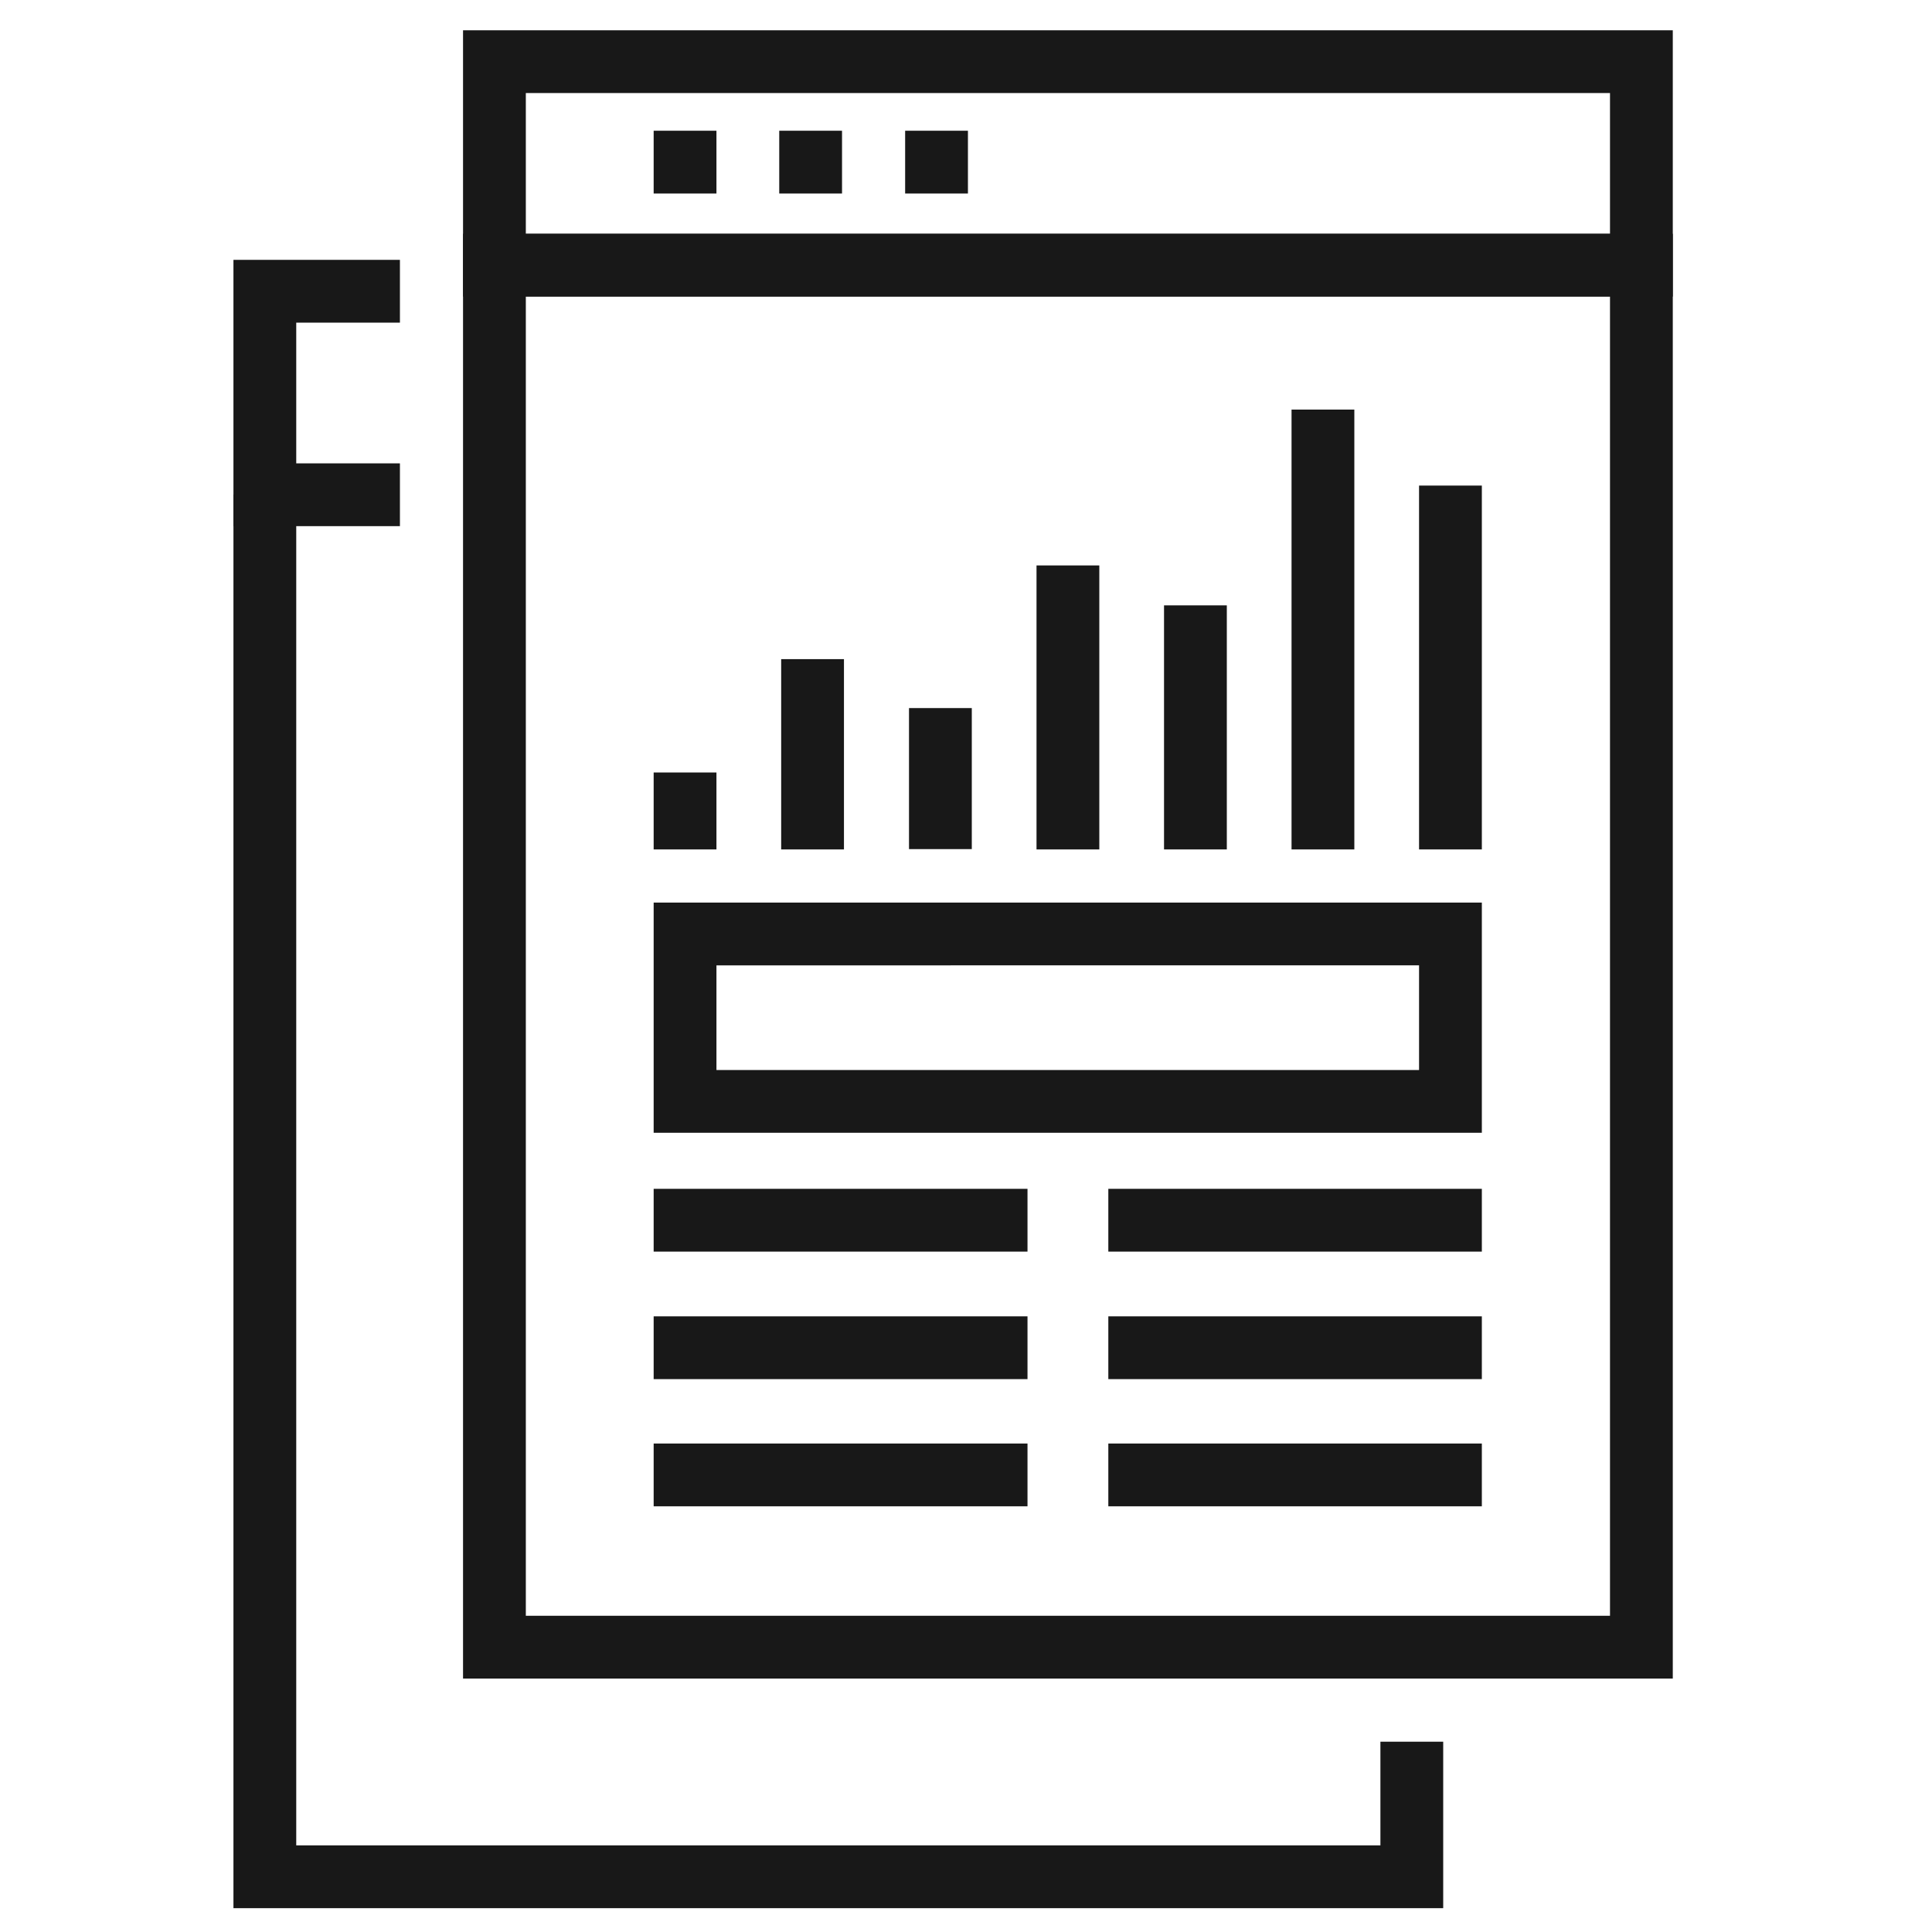 <?xml version="1.0" encoding="utf-8"?>
<!-- Generator: Adobe Illustrator 17.1.0, SVG Export Plug-In . SVG Version: 6.00 Build 0)  -->
<!DOCTYPE svg PUBLIC "-//W3C//DTD SVG 1.1//EN" "http://www.w3.org/Graphics/SVG/1.1/DTD/svg11.dtd">
<svg version="1.1" id="Layer_1" xmlns="http://www.w3.org/2000/svg" xmlns:xlink="http://www.w3.org/1999/xlink" x="0px" y="0px"
	 viewBox="0 0 600 600" enable-background="new 0 0 600 600" xml:space="preserve">
<g display="none">
	<g display="inline">
		<path fill="none" stroke="#181818" stroke-width="19" stroke-miterlimit="10" d="M561.6,280.4V256l-59.8-9.2
			c-2.2-13.7-5.8-26.9-10.6-39.6l47.2-37.8l-24.3-42.2l-56.4,22c-8.7-10.6-18.4-20.3-28.9-29l22-56.4l-42.2-24.4l-37.8,47.2
			c-12.6-4.8-25.9-8.3-39.6-10.6l-9.2-59.8h-48.7l-9.2,59.8c-13.7,2.2-26.9,5.8-39.6,10.6l-37.8-47.2l-42.2,24.4l22,56.4
			c-10.6,8.7-20.3,18.4-28.9,29l-56.4-22l-24.3,42.2l47.2,37.8c-4.8,12.6-8.3,25.9-10.6,39.6L33.5,256v24.3"/>
		<path fill="none" stroke="#181818" stroke-width="19" stroke-miterlimit="10" d="M234.2,280.4c0-35,28.4-63.3,63.3-63.3
			c35,0,63.4,28.4,63.4,63.3"/>
		<path fill="none" stroke="#181818" stroke-width="19" stroke-miterlimit="10" d="M411.1,280.4c0-62.7-50.8-113.5-113.5-113.5
			c-62.7,0-113.5,50.8-113.5,113.5"/>
	</g>
	<g display="inline">
		
			<line fill="none" stroke="#181818" stroke-width="19" stroke-linecap="square" stroke-miterlimit="10" x1="33.5" y1="343.7" x2="414.5" y2="343.7"/>
		
			<line fill="none" stroke="#181818" stroke-width="19" stroke-linecap="square" stroke-miterlimit="10" x1="507.4" y1="343.7" x2="561.6" y2="343.7"/>
		<path fill="none" stroke="#181818" stroke-width="19" stroke-linecap="square" stroke-miterlimit="10" d="M465.2,343.7
			c0,14-11.4,25.3-25.3,25.3c-14,0-25.3-11.3-25.3-25.3c0-14,11.3-25.3,25.3-25.3C453.8,318.4,465.2,329.8,465.2,343.7z"/>
	</g>
	<g display="inline">
		
			<line fill="none" stroke="#181818" stroke-width="19" stroke-linecap="square" stroke-miterlimit="10" x1="33.5" y1="415.6" x2="289.1" y2="415.6"/>
		
			<line fill="none" stroke="#181818" stroke-width="19" stroke-linecap="square" stroke-miterlimit="10" x1="382.1" y1="415.6" x2="561.6" y2="415.6"/>
		<path fill="none" stroke="#181818" stroke-width="19" stroke-linecap="square" stroke-miterlimit="10" d="M339.8,415.6
			c0,14-11.4,25.3-25.3,25.3c-14,0-25.3-11.3-25.3-25.3c0-14,11.4-25.3,25.3-25.3C328.5,390.2,339.8,401.6,339.8,415.6z"/>
	</g>
	<g display="inline">
		
			<line fill="none" stroke="#181818" stroke-width="19" stroke-linecap="square" stroke-miterlimit="10" x1="33.5" y1="487.4" x2="85.6" y2="487.4"/>
		
			<line fill="none" stroke="#181818" stroke-width="19" stroke-linecap="square" stroke-miterlimit="10" x1="178.6" y1="487.4" x2="561.6" y2="487.4"/>
		<path fill="none" stroke="#181818" stroke-width="19" stroke-linecap="square" stroke-miterlimit="10" d="M136.3,487.4
			c0,14-11.4,25.3-25.3,25.3c-14,0-25.3-11.3-25.3-25.3c0-14,11.4-25.3,25.3-25.3C125,462,136.3,473.4,136.3,487.4z"/>
	</g>
	<g display="inline">
		
			<line fill="none" stroke="#181818" stroke-width="19" stroke-linecap="square" stroke-miterlimit="10" x1="33.5" y1="559.2" x2="246.2" y2="559.2"/>
		
			<line fill="none" stroke="#181818" stroke-width="19" stroke-linecap="square" stroke-miterlimit="10" x1="339.1" y1="559.2" x2="561.6" y2="559.2"/>
		<path fill="none" stroke="#181818" stroke-width="19" stroke-linecap="square" stroke-miterlimit="10" d="M296.9,559.2
			c0,14-11.4,25.3-25.3,25.3c-14,0-25.3-11.3-25.3-25.3c0-14,11.3-25.3,25.3-25.3C285.5,533.9,296.9,545.2,296.9,559.2z"/>
	</g>
</g>
<g display="none">
	<g display="inline">
		<path fill="none" stroke="#181818" stroke-width="19" stroke-miterlimit="10" d="M530.2,133.1c-3.1-3.1-7.1-4.6-11.1-4.6H80.4
			c-4,0-8,1.5-11.1,4.6c-3.1,3.1-4.6,7.1-4.6,11.1v284.4h90.6h288.8h90.6V144.2C534.8,140.2,533.3,136.2,530.2,133.1z"/>
		<polyline fill="none" stroke="#181818" stroke-width="19" stroke-miterlimit="10" points="102.5,428.6 102.5,166.2 497.1,166.2 
			497.1,428.6 		"/>
		<path fill="none" stroke="#181818" stroke-width="19" stroke-miterlimit="10" d="M582.6,449.5c0,5.4-2,10.7-6.1,14.8
			c-4.1,4.1-9.4,6.1-14.8,6.1H37.9c-5.4,0-10.7-2.1-14.8-6.1c-4.1-4.1-6.1-9.4-6.1-14.8v-20.9h565.6V449.5z"/>
	</g>
	<g display="inline">
		<line fill="none" stroke="#181818" stroke-width="19" stroke-miterlimit="10" x1="153.2" y1="208.7" x2="217.3" y2="208.7"/>
		<line fill="none" stroke="#181818" stroke-width="19" stroke-miterlimit="10" x1="217.3" y1="275.8" x2="286.3" y2="275.8"/>
		<line fill="none" stroke="#181818" stroke-width="19" stroke-miterlimit="10" x1="217.3" y1="376.3" x2="286.3" y2="376.3"/>
		<line fill="none" stroke="#181818" stroke-width="19" stroke-miterlimit="10" x1="153.2" y1="242.2" x2="286.3" y2="242.2"/>
		<line fill="none" stroke="#181818" stroke-width="19" stroke-miterlimit="10" x1="153.2" y1="309.3" x2="217.3" y2="309.3"/>
		<line fill="none" stroke="#181818" stroke-width="19" stroke-miterlimit="10" x1="153.2" y1="342.8" x2="286.3" y2="342.8"/>
		<line fill="none" stroke="#181818" stroke-width="19" stroke-miterlimit="10" x1="313.3" y1="275.8" x2="446.4" y2="275.8"/>
		<line fill="none" stroke="#181818" stroke-width="19" stroke-miterlimit="10" x1="313.3" y1="376.3" x2="446.4" y2="376.3"/>
		<line fill="none" stroke="#181818" stroke-width="19" stroke-miterlimit="10" x1="313.3" y1="242.2" x2="382.3" y2="242.2"/>
		<line fill="none" stroke="#181818" stroke-width="19" stroke-miterlimit="10" x1="313.3" y1="342.8" x2="382.3" y2="342.8"/>
	</g>
</g>
<g>
	<g>
		<g>
			<rect x="203" y="239.9" fill="#181818" width="19.5" height="23.9"/>
			<rect x="242.6" y="204.7" fill="#181818" width="19.5" height="59.1"/>
			<rect x="282.3" y="219.9" fill="#181818" width="19.5" height="43.8"/>
			<rect x="321.9" y="175.6" fill="#181818" width="19.5" height="88.2"/>
			<rect x="361.5" y="188" fill="#181818" width="19.5" height="75.8"/>
			<rect x="401.1" y="127.2" fill="#181818" width="19.5" height="136.6"/>
			<rect x="440.7" y="150.8" fill="#181818" width="19.5" height="113"/>
		</g>
		<g>
			<rect x="344.2" y="408.8" fill="#181818" width="116" height="19.5"/>
			<rect x="344.2" y="448.3" fill="#181818" width="116" height="19.5"/>
			<g>
				<rect x="203" y="408.8" fill="#181818" width="116.1" height="19.5"/>
				<rect x="203" y="448.3" fill="#181818" width="116.1" height="19.5"/>
				<rect x="344.2" y="369.2" fill="#181818" width="116" height="19.5"/>
				<rect x="203" y="369.2" fill="#181818" width="116.1" height="19.5"/>
			</g>
		</g>
		<path fill="#181818" d="M460.2,351.8H203v-71.5h257.2V351.8z M222.5,332.3h218.2v-32.5H222.5V332.3z"/>
	</g>
	<g>
		<path fill="#181818" d="M519.5,521.3H143.8V72.6h375.7V521.3z M163.3,501.8H500V92.1H163.3V501.8z"/>
		<path fill="#181818" d="M519.5,92.1H143.8V9.4h375.7V92.1z M163.3,72.6H500V28.9H163.3V72.6z"/>
		<g>
			<rect x="203" y="40.6" fill="#181818" width="19.5" height="19.5"/>
			<rect x="242" y="40.6" fill="#181818" width="19.5" height="19.5"/>
			<rect x="281.1" y="40.6" fill="#181818" width="19.5" height="19.5"/>
		</g>
	</g>
	<g>
		<polygon fill="#181818" points="448.2,592.6 72.5,592.6 72.5,153.6 92,153.6 92,573.1 428.7,573.1 428.7,540.9 448.2,540.9 		"/>
		<polygon fill="#181818" points="124.2,163.4 72.5,163.4 72.5,80.7 124.2,80.7 124.2,100.2 92,100.2 92,143.9 124.2,143.9 		"/>
	</g>
</g>
<g display="none">
	<g display="inline">
		<polygon fill="#181818" points="385.7,588.8 212.6,588.8 212.6,531.4 232.1,531.4 232.1,569.2 366.2,569.2 366.2,531.4 
			385.7,531.4 		"/>
		<rect x="178.5" y="569.2" fill="#181818" width="241.2" height="19.6"/>
		<path fill="#181818" d="M570,449.3H28.3V104.2c0-7.5,2.9-14.6,8.3-19.9c5.3-5.3,12.4-8.3,20-8.3h96.9v19.6H56.5
			c-2.3,0-4.5,0.9-6.1,2.5c-1.6,1.6-2.5,3.8-2.5,6.1v325.6h502.6V104.2c0-2.3-0.9-4.4-2.6-6.1c-1.6-1.6-3.8-2.5-6-2.5h-96.9V76h96.9
			c7.6,0,14.6,2.9,19.9,8.3c5.3,5.3,8.3,12.4,8.3,19.9V449.3z"/>
		<path fill="#181818" d="M541.8,510.7H56.5c-7.6,0-14.7-2.9-20-8.3c-5.3-5.3-8.2-12.4-8.2-19.9v-52.8H570v52.8c0,7.6-3,14.7-8.3,20
			C556.5,507.8,549.4,510.7,541.8,510.7z M47.8,449.3v33.2c0,2.3,0.9,4.5,2.5,6.1c1.6,1.7,3.8,2.5,6.1,2.5h485.4
			c2.3,0,4.5-0.9,6-2.5c1.7-1.7,2.6-3.8,2.6-6.1v-33.2H47.8z"/>
		<polygon fill="#181818" points="526.5,405.8 71.8,405.8 71.8,119.5 153.4,119.5 153.4,139.1 91.4,139.1 91.4,386.2 507,386.2 
			507,139.1 444.9,139.1 444.9,119.5 526.5,119.5 		"/>
	</g>
	<g display="inline">
		<polygon fill="#181818" points="454.7,396 435.1,396 435.1,89.8 376,30.7 163.2,30.7 163.2,396 143.6,396 143.6,11.1 384.1,11.1 
			454.7,81.7 		"/>
		<polygon fill="#181818" points="444.9,95.5 370.3,95.5 370.3,20.9 389.9,20.9 389.9,76 444.9,76 		"/>
	</g>
	<g display="inline">
		<g>
			<g>
				<rect x="283.8" y="294.7" fill="#181818" width="113.1" height="19.6"/>
				<rect x="283.8" y="329.5" fill="#181818" width="113.1" height="19.6"/>
			</g>
			<polygon fill="#181818" points="223.4,347.7 194.5,318.8 208.3,304.9 223.4,320 251.3,292.1 265.1,306 			"/>
		</g>
		<g>
			<g>
				<rect x="283.8" y="216.4" fill="#181818" width="113.1" height="19.6"/>
				<rect x="283.8" y="251.2" fill="#181818" width="113.1" height="19.6"/>
			</g>
			<polygon fill="#181818" points="223.4,269.4 194.5,240.4 208.3,226.6 223.4,241.7 251.3,213.8 265.1,227.7 			"/>
		</g>
		<g>
			<g>
				<rect x="283.8" y="138.1" fill="#181818" width="113.1" height="19.6"/>
				<rect x="283.8" y="172.9" fill="#181818" width="113.1" height="19.6"/>
			</g>
			<polygon fill="#181818" points="223.4,191.1 194.5,162.1 208.3,148.3 223.4,163.4 251.3,135.5 265.1,149.3 			"/>
		</g>
	</g>
</g>
</svg>
